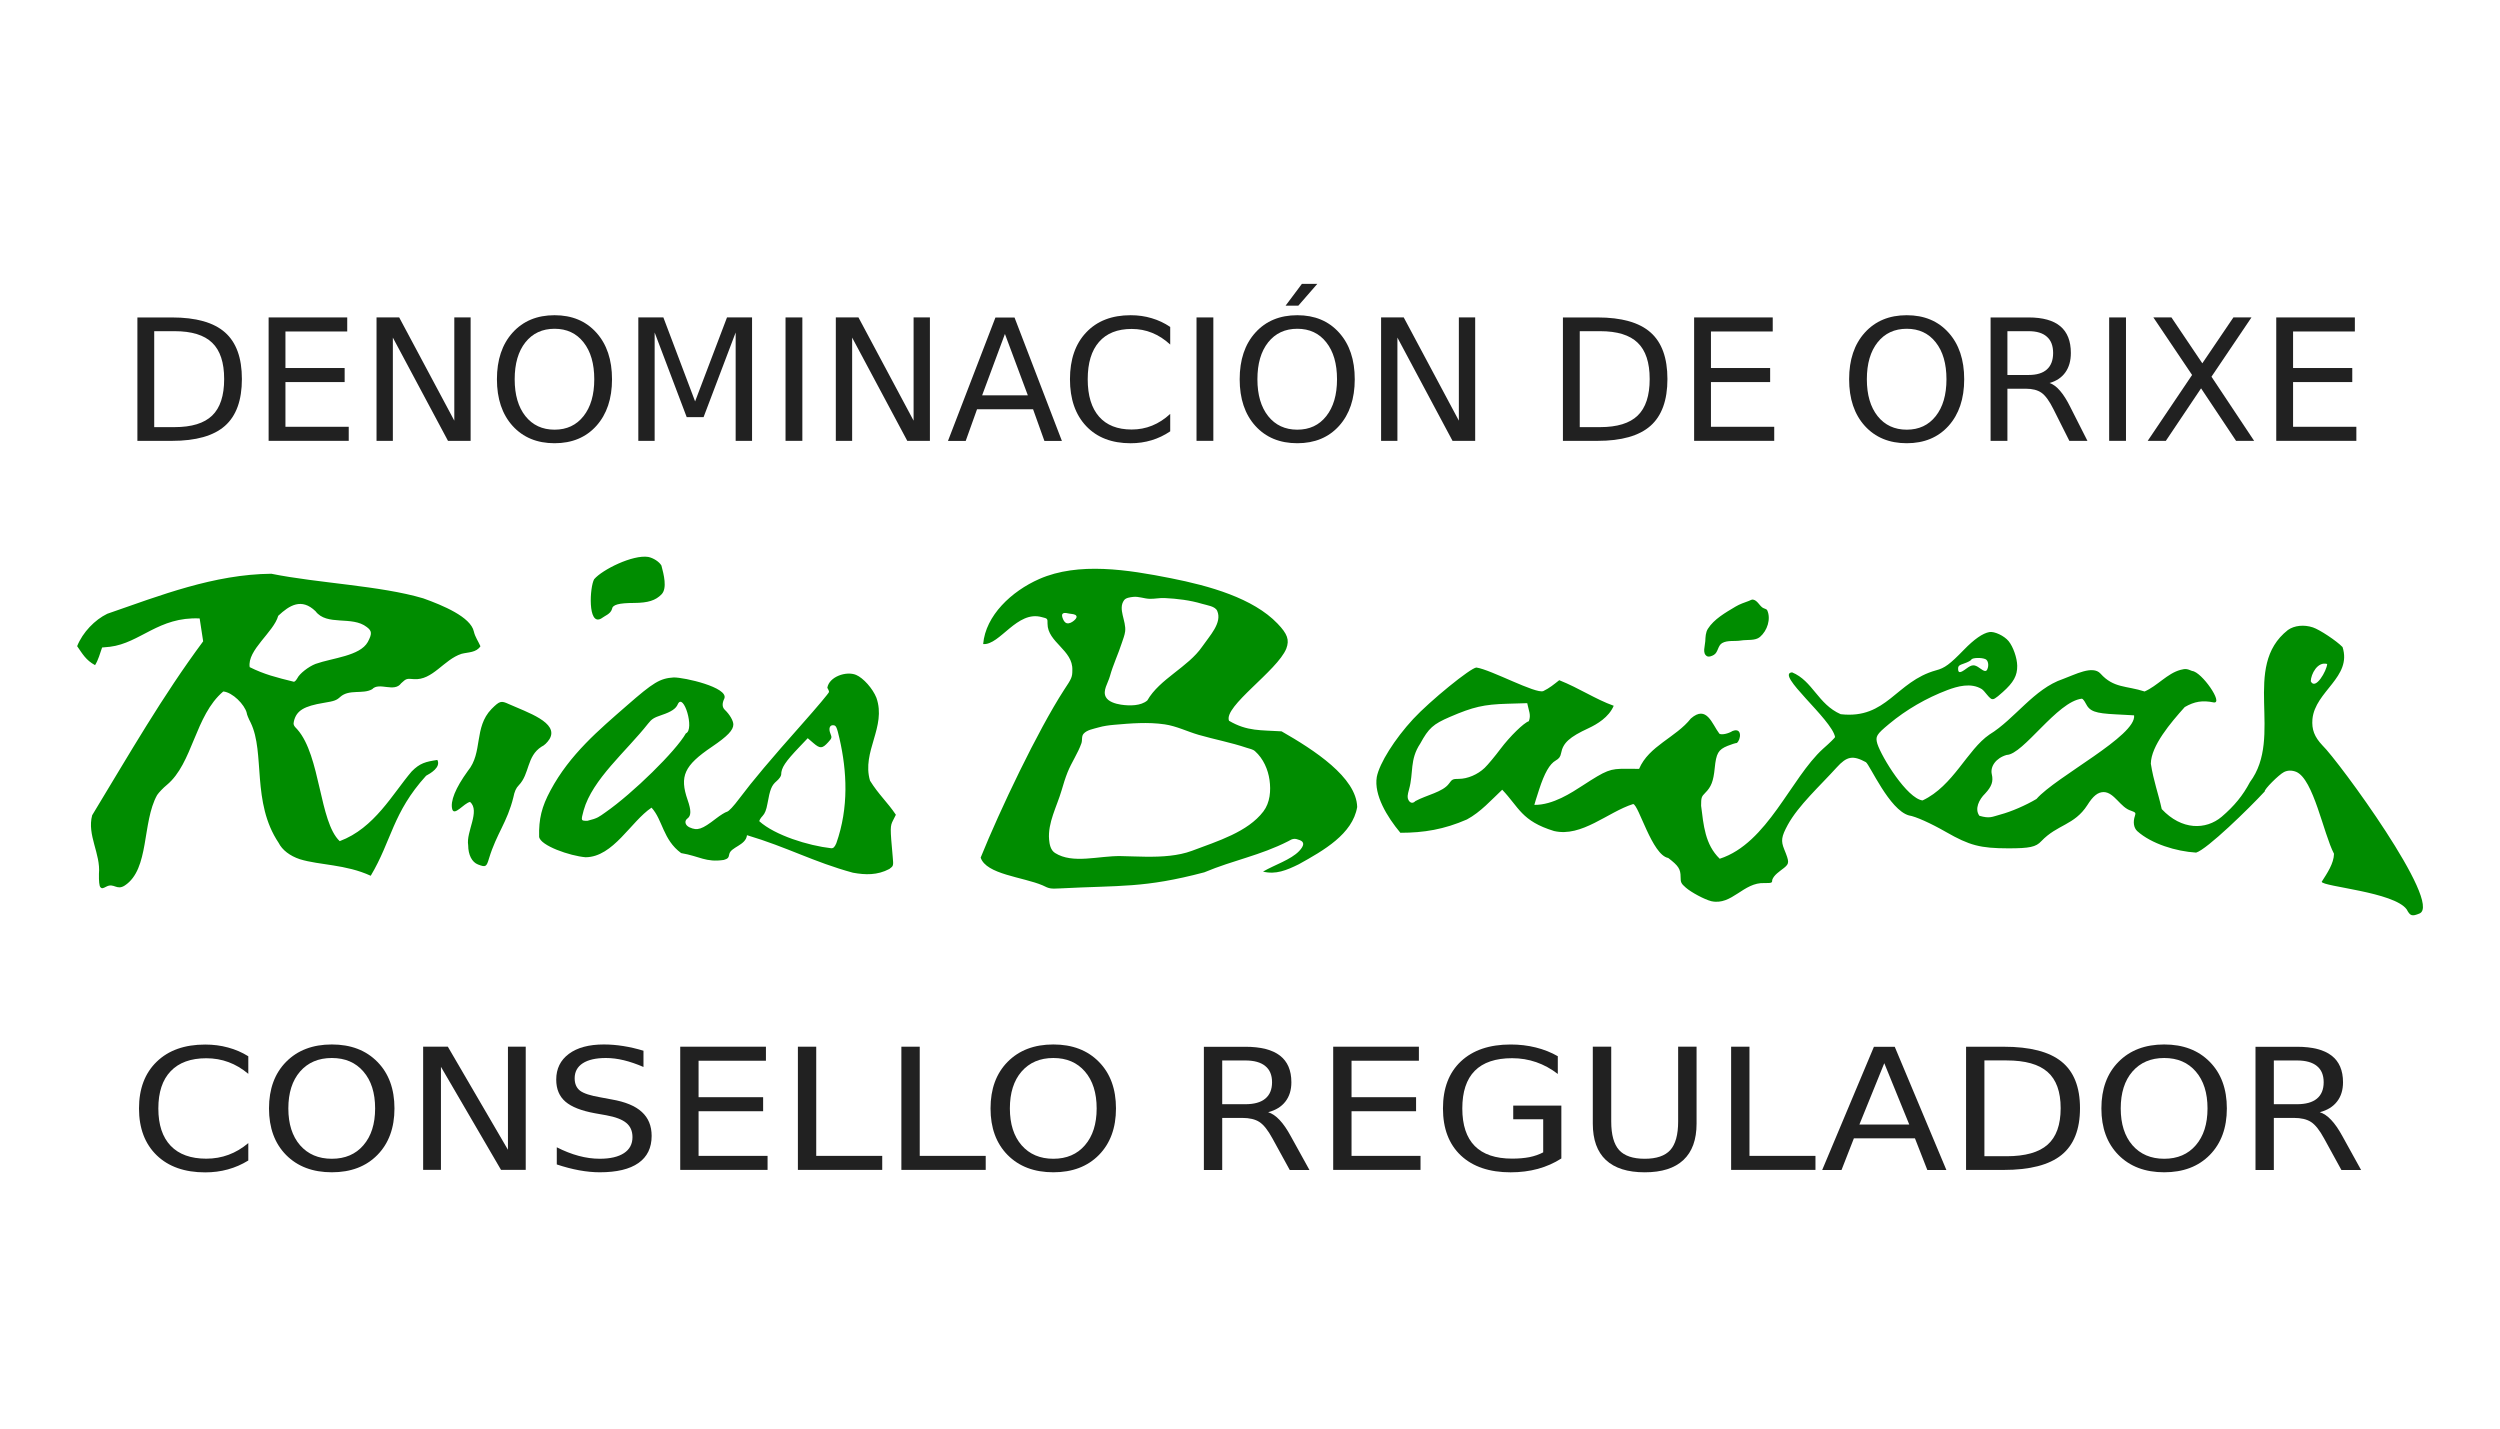 <svg width="140" height="80" viewBox="0 0 140 80" fill="none" xmlns="http://www.w3.org/2000/svg">
<path d="M134.776 50.928C134.076 49.948 130.074 49.654 130.015 49.38C130.321 48.9 130.694 48.357 130.704 47.811C130.114 46.683 129.558 43.633 128.588 43.224C128.348 43.128 128.106 43.132 127.903 43.235C127.61 43.384 126.781 44.217 126.826 44.318C125.956 45.264 123.583 47.576 122.982 47.746C121.865 47.678 120.48 47.255 119.685 46.542C119.487 46.353 119.439 46.031 119.557 45.684C119.613 45.519 119.593 45.493 119.335 45.399C118.748 45.229 118.404 44.371 117.812 44.356C117.483 44.356 117.215 44.569 116.887 45.093C116.159 46.219 115.211 46.163 114.313 47.106C114.015 47.431 113.66 47.508 112.463 47.507C110.901 47.505 110.295 47.347 108.979 46.593C108.113 46.096 107.266 45.718 106.901 45.664C105.805 45.357 104.712 42.832 104.489 42.681C103.761 42.287 103.425 42.347 102.857 42.974C101.906 44.025 100.714 45.101 100.114 46.193C99.757 46.853 99.723 47.085 99.915 47.558C100.207 48.277 100.207 48.354 99.912 48.598C99.652 48.803 99.334 49 99.243 49.279C99.243 49.444 99.223 49.452 98.819 49.452C97.628 49.392 96.991 50.726 95.83 50.466C95.454 50.371 94.712 49.976 94.403 49.705C94.145 49.479 94.114 49.416 94.114 49.113C94.114 48.667 93.994 48.483 93.422 48.047C92.514 47.884 91.768 45.06 91.456 45.026C90.041 45.473 88.573 46.9 87.026 46.537C85.201 45.978 85.07 45.215 84.124 44.224C83.523 44.788 82.915 45.478 82.147 45.89C80.869 46.448 79.733 46.636 78.421 46.636C77.671 45.74 76.933 44.512 77.1 43.51C77.249 42.743 78.103 41.383 79.138 40.265C80.08 39.249 82.374 37.382 82.681 37.382C83.502 37.504 86.007 38.874 86.427 38.7C86.775 38.531 87.024 38.323 87.317 38.091C88.463 38.548 89.333 39.152 90.368 39.523C90.095 40.168 89.433 40.557 88.957 40.78C87.889 41.274 87.531 41.6 87.421 42.176C87.383 42.378 87.309 42.48 87.124 42.586C86.779 42.783 86.493 43.283 86.187 44.225C86.042 44.671 85.923 45.052 85.923 45.073C86.968 45.089 88.027 44.377 88.614 43.999C89.975 43.116 90.152 43.047 91.057 43.052L91.79 43.056C92.331 41.772 93.858 41.293 94.688 40.236C95.579 39.458 95.872 40.547 96.286 41.089C96.412 41.165 96.775 41.091 97.02 40.938C97.578 40.716 97.493 41.428 97.262 41.607C97.194 41.608 96.959 41.681 96.741 41.77C96.224 41.98 96.106 42.187 96.024 43.019C95.951 43.749 95.831 44.061 95.492 44.4C95.281 44.61 95.262 44.67 95.262 45.121C95.399 46.203 95.478 47.293 96.305 48.09C98.991 47.221 100.277 43.577 102.094 41.928C102.462 41.606 102.764 41.31 102.764 41.27C102.571 40.266 99.388 37.73 100.357 37.652C101.516 38.13 101.804 39.436 103.078 39.995C105.665 40.291 106.161 38.163 108.42 37.538C108.908 37.409 109.181 37.208 109.978 36.389C110.558 35.792 111.036 35.46 111.407 35.395C111.689 35.346 112.241 35.607 112.483 35.905C112.738 36.218 112.957 36.844 112.964 37.282C112.973 37.832 112.761 38.218 112.151 38.76C111.719 39.145 111.634 39.193 111.501 39.131C111.288 38.974 111.177 38.742 110.986 38.593C110.371 38.209 109.601 38.439 109.058 38.642C107.873 39.09 106.748 39.743 105.793 40.538C105.074 41.136 105.013 41.239 105.132 41.653C105.381 42.42 106.797 44.711 107.663 44.825C109.394 44.009 110.164 41.984 111.413 41.131C112.825 40.27 113.902 38.569 115.53 38.023C116.192 37.784 117.188 37.237 117.629 37.723C118.367 38.547 119.079 38.391 120.097 38.723C120.81 38.413 121.369 37.712 122.104 37.514C122.388 37.441 122.459 37.447 122.758 37.574C123.297 37.622 124.54 39.419 123.967 39.336C123.346 39.207 122.889 39.28 122.346 39.595C121.562 40.467 120.459 41.765 120.447 42.766C120.6 43.748 120.862 44.417 121.057 45.309C122.177 46.503 123.53 46.482 124.413 45.74C125.123 45.133 125.602 44.546 125.996 43.799C127.902 41.249 125.498 37.34 128.123 35.28C128.483 35.025 129.027 34.968 129.524 35.135C129.905 35.262 130.85 35.889 131.183 36.236C131.724 37.921 129.645 38.702 129.496 40.273C129.449 40.852 129.605 41.262 130.056 41.741C130.946 42.596 136.816 50.6 135.492 51.156C135.072 51.33 134.97 51.297 134.776 50.928ZM112.026 45.613C112.626 45.453 113.435 45.103 114.042 44.743C115.14 43.489 119.659 41.201 119.509 40.059C119.498 40.056 119.039 40.031 118.488 40.004C117.322 39.946 117.025 39.839 116.8 39.39C116.726 39.245 116.63 39.126 116.585 39.126C115.199 39.277 113.305 42.258 112.37 42.277C111.773 42.451 111.441 42.925 111.541 43.359C111.635 43.761 111.537 44.041 111.167 44.44C110.831 44.765 110.563 45.3 110.846 45.684C111.442 45.854 111.548 45.74 112.026 45.613ZM79.262 44.861C79.886 44.52 80.794 44.358 81.141 43.885C81.321 43.635 81.356 43.618 81.696 43.617C82.183 43.616 82.748 43.376 83.14 43.002C83.314 42.836 83.714 42.356 84.03 41.935C84.556 41.236 85.341 40.469 85.614 40.389C85.749 40.037 85.616 39.829 85.524 39.377L84.403 39.41C83.094 39.448 82.496 39.585 81.192 40.148C80.254 40.553 80.007 40.775 79.534 41.64C78.933 42.54 79.165 43.276 78.909 44.195C78.813 44.532 78.804 44.669 78.87 44.795C78.966 44.98 79.124 45.007 79.262 44.861ZM130.322 37.183C129.779 37.028 129.411 37.757 129.403 38.151C129.661 38.684 130.299 37.559 130.322 37.183ZM110.11 37.446C110.433 37.204 110.57 37.199 110.865 37.416C111.129 37.61 111.227 37.624 111.291 37.477C111.388 37.257 111.338 36.985 111.19 36.915C110.97 36.812 110.443 36.828 110.395 36.939C110.372 36.99 110.196 37.085 110.004 37.149C109.701 37.251 109.654 37.292 109.654 37.458C109.654 37.702 109.773 37.699 110.11 37.446ZM5.621 49.682C5.562 49.619 5.533 49.356 5.541 48.932C5.645 47.809 4.865 46.769 5.161 45.655C7.257 42.196 9.106 38.975 11.377 35.914C11.311 35.487 11.246 35.06 11.181 34.633C8.886 34.525 7.857 36.007 6.162 36.219L5.718 36.26C5.602 36.588 5.506 36.96 5.323 37.248C4.813 36.972 4.624 36.623 4.32 36.185C4.63 35.406 5.319 34.703 6.008 34.371C8.987 33.337 11.989 32.161 15.194 32.13C17.829 32.662 21.3 32.794 23.704 33.508C24.796 33.899 26.359 34.549 26.536 35.365C26.604 35.666 26.782 35.911 26.905 36.191C26.665 36.553 26.225 36.517 25.846 36.614C24.85 36.936 24.225 38.115 23.173 38.031C22.765 37.995 22.751 37.999 22.465 38.262C22.08 38.802 21.23 38.172 20.84 38.597C20.32 38.893 19.559 38.576 19.054 39.026C18.847 39.218 18.723 39.263 18.141 39.358C17.016 39.543 16.605 39.794 16.46 40.384C16.414 40.571 16.442 40.64 16.653 40.85C17.957 42.335 17.876 46.022 19.023 47.104C20.972 46.379 21.991 44.444 23.054 43.201C23.516 42.733 23.834 42.656 24.492 42.557C24.704 42.97 24.097 43.314 23.861 43.442C21.983 45.511 21.934 47.078 20.761 49.043C19.353 48.396 17.904 48.457 16.795 48.117C16.232 47.931 15.802 47.598 15.602 47.197C14.08 44.924 14.856 42.164 14.041 40.476C13.917 40.241 13.816 39.991 13.816 39.919C13.698 39.46 13.025 38.767 12.502 38.723C10.911 40.071 10.802 42.746 9.342 43.957C9.145 44.117 8.899 44.373 8.797 44.525C7.946 46.056 8.382 48.669 6.991 49.586C6.531 49.887 6.385 49.425 5.956 49.65C5.746 49.762 5.701 49.766 5.621 49.682ZM16.648 37.986C16.77 37.728 17.27 37.334 17.672 37.178C18.63 36.839 20.156 36.738 20.596 35.953C20.842 35.489 20.832 35.332 20.541 35.115C19.715 34.466 18.303 35.075 17.668 34.227C16.886 33.473 16.21 33.893 15.58 34.485C15.335 35.394 13.831 36.407 13.983 37.36C14.806 37.769 15.45 37.929 16.467 38.181C16.568 38.128 16.602 38.056 16.648 37.986ZM58.387 49.58C57.28 49.11 55.226 48.967 54.917 48.026C55.999 45.35 58.108 40.922 59.584 38.64C60.02 37.987 60.051 37.911 60.051 37.524C60.095 36.402 58.659 35.972 58.661 34.923C58.667 34.642 58.661 34.635 58.348 34.561C56.957 34.159 55.997 36.14 55.057 36.069C55.191 34.472 56.645 33.107 58.199 32.424C60.395 31.458 63.173 31.905 65.57 32.381C67.727 32.809 70.169 33.49 71.54 34.919C72.102 35.505 72.216 35.831 72.033 36.322C71.533 37.56 68.5 39.565 68.825 40.363C69.849 40.965 70.613 40.88 71.768 40.955C73.592 41.999 75.961 43.533 76.002 45.194C75.744 46.708 74.13 47.623 72.734 48.398C72.043 48.739 71.435 48.988 70.729 48.809C71.385 48.427 72.28 48.15 72.752 47.66C73.041 47.352 73.055 47.153 72.792 47.049C72.518 46.939 72.392 46.951 72.139 47.109C70.556 47.914 69.09 48.159 67.438 48.851C64.052 49.744 62.752 49.572 59.362 49.751C58.83 49.779 58.758 49.767 58.387 49.58ZM66.749 47.645C68.195 47.101 69.873 46.59 70.748 45.443C71.127 44.947 71.177 44.271 71.093 43.679C71.011 43.096 70.751 42.486 70.281 42.067C70.16 41.958 69.973 41.929 69.811 41.875C68.936 41.58 68.014 41.408 67.123 41.151C66.484 40.966 65.882 40.659 65.218 40.563C64.288 40.428 63.328 40.506 62.39 40.589C62.097 40.615 61.801 40.654 61.521 40.735C61.226 40.82 60.871 40.874 60.68 41.09C60.554 41.233 60.62 41.448 60.56 41.62C60.365 42.181 60.008 42.69 59.786 43.243C59.653 43.572 59.552 43.91 59.453 44.248C59.186 45.163 58.67 46.071 58.749 47.012C58.772 47.281 58.832 47.608 59.081 47.766C60.076 48.4 61.538 47.916 62.768 47.941C63.687 47.959 64.613 48.024 65.524 47.92C65.942 47.872 66.361 47.791 66.749 47.645ZM64.25 39.225C64.937 38.019 66.532 37.364 67.325 36.209C67.742 35.601 68.453 34.875 68.165 34.212C68.049 33.946 67.611 33.903 67.303 33.81C66.638 33.61 65.926 33.526 65.223 33.491C64.941 33.476 64.658 33.543 64.376 33.534C64.067 33.524 63.764 33.391 63.459 33.426C63.277 33.447 63.05 33.475 62.95 33.61C62.588 34.1 63.081 34.779 63.008 35.359C62.981 35.576 62.893 35.785 62.825 35.996C62.622 36.625 62.33 37.233 62.155 37.869C62.049 38.252 61.735 38.677 61.927 39.034C62.066 39.292 62.454 39.412 62.776 39.461C63.268 39.535 63.894 39.532 64.25 39.225C64.25 39.225 64.249 39.225 64.25 39.225ZM60.127 34.767C60.211 34.699 60.321 34.592 60.28 34.499C60.231 34.386 60.032 34.387 59.898 34.365C59.772 34.343 59.605 34.286 59.515 34.365C59.443 34.428 59.483 34.548 59.515 34.633C59.555 34.739 59.622 34.871 59.744 34.901C59.877 34.934 60.026 34.849 60.127 34.767ZM47.765 48.872C45.569 48.275 44.094 47.444 41.831 46.77C41.771 47.346 40.909 47.431 40.837 47.843C40.805 48.039 40.755 48.09 40.531 48.157C39.523 48.307 39.182 47.949 38.143 47.773C37.12 47.02 37.119 45.922 36.486 45.228C35.324 46.005 34.346 47.993 32.795 48.006C31.915 47.933 30.252 47.354 30.191 46.86C30.166 45.865 30.335 45.174 30.83 44.26C31.91 42.243 33.544 40.874 35.096 39.519C36.599 38.204 36.956 37.989 37.727 37.937C38.317 37.929 40.788 38.49 40.567 39.108C40.429 39.39 40.437 39.604 40.59 39.75C40.862 40.008 41.066 40.36 41.067 40.568C41.067 40.888 40.741 41.229 39.871 41.818C38.314 42.87 38.043 43.464 38.508 44.801C38.712 45.386 38.709 45.681 38.498 45.835C38.307 45.973 38.365 46.219 38.614 46.332C39.058 46.533 39.305 46.451 40.095 45.84C40.339 45.651 40.615 45.48 40.707 45.459C40.814 45.435 41.071 45.161 41.411 44.707C42.146 43.727 43.137 42.55 44.917 40.544C45.746 39.61 46.425 38.802 46.425 38.75C46.425 38.697 46.382 38.592 46.33 38.516C46.432 37.895 47.388 37.565 47.94 37.794C48.347 37.966 48.874 38.559 49.079 39.075C49.653 40.712 48.243 42.085 48.721 43.718C49.204 44.498 49.696 44.92 50.169 45.627L50.011 45.94C49.845 46.269 49.844 46.339 49.992 47.982C50.038 48.487 50.037 48.491 49.803 48.663C49.134 49.019 48.458 48.998 47.765 48.872ZM46.834 47.222C47.543 45.218 47.427 43.173 47.012 41.361C46.865 40.724 46.824 40.632 46.679 40.614C46.462 40.586 46.386 40.799 46.508 41.094C46.594 41.303 46.585 41.338 46.379 41.565C46.05 41.927 45.926 41.934 45.553 41.614L45.233 41.339L44.777 41.818C43.967 42.667 43.746 43.002 43.746 43.38C43.746 43.46 43.629 43.624 43.486 43.746C43.21 43.98 43.12 44.203 42.976 45.012C42.916 45.352 42.833 45.559 42.705 45.693C42.604 45.798 42.521 45.931 42.521 45.989C43.401 46.779 45.261 47.355 46.549 47.502C46.671 47.506 46.74 47.438 46.834 47.222ZM33.91 45.487C35.44 44.423 37.858 42.049 38.408 41.07C38.919 40.859 38.273 38.741 37.955 39.439C37.856 39.683 37.59 39.862 37.066 40.037C36.617 40.188 36.495 40.264 36.293 40.523C35.074 42.072 33.174 43.642 32.686 45.373C32.526 45.971 32.524 45.965 32.896 45.965C33.49 45.819 33.542 45.742 33.91 45.487ZM26.769 48.412C26.43 48.283 26.22 47.873 26.218 47.335C26.09 46.578 26.906 45.422 26.324 44.906C25.971 44.986 25.45 45.711 25.328 45.324C25.201 44.881 25.505 44.131 26.198 43.175C27.054 42.143 26.521 40.743 27.525 39.704C27.983 39.248 28.058 39.227 28.491 39.427C29.506 39.883 31.32 40.466 30.775 41.384C30.652 41.581 30.476 41.749 30.327 41.813C29.482 42.354 29.673 43.333 29.05 43.977C28.899 44.129 28.814 44.318 28.749 44.648C28.401 46.056 27.812 46.67 27.388 48.061C27.243 48.552 27.2 48.576 26.769 48.412ZM95.578 36.739C95.325 36.571 95.48 36.184 95.496 35.906C95.508 35.671 95.512 35.418 95.642 35.212C95.984 34.673 96.617 34.311 97.199 33.965C97.428 33.829 97.69 33.741 97.945 33.648C98.019 33.621 98.094 33.563 98.172 33.578C98.413 33.624 98.512 33.894 98.705 34.029C98.786 34.086 98.928 34.095 98.966 34.18C99.18 34.655 98.975 35.314 98.557 35.67C98.296 35.893 97.847 35.811 97.489 35.869C97.14 35.925 96.732 35.841 96.437 36.014C96.193 36.157 96.22 36.526 95.979 36.672C95.867 36.74 95.686 36.811 95.578 36.739ZM33.273 32.435C33.733 31.898 35.431 31.053 36.304 31.188C36.599 31.25 36.919 31.46 37.04 31.671C37.171 32.169 37.373 32.939 37.05 33.279C36.716 33.626 36.291 33.76 35.513 33.765C34.637 33.769 34.302 33.863 34.269 34.113C34.186 34.386 33.877 34.479 33.659 34.642C32.902 35.057 33.025 32.864 33.273 32.435Z" fill="#008C00"/>
<path d="M8.636 18.546V23.919H9.774C10.734 23.919 11.437 23.703 11.882 23.271C12.329 22.84 12.553 22.158 12.553 21.226C12.553 20.3 12.329 19.623 11.882 19.194C11.437 18.762 10.734 18.546 9.774 18.546L8.636 18.546ZM7.694 17.777H9.629C10.979 17.777 11.969 18.057 12.6 18.615C13.231 19.171 13.546 20.041 13.546 21.226C13.546 22.417 13.229 23.291 12.595 23.85C11.961 24.409 10.972 24.688 9.629 24.688H7.694V17.777Z" fill="#212121"/>
<path d="M15.043 17.776H19.445V18.563H15.985V20.609H19.3V21.396H15.985V23.9H19.529V24.687H15.043L15.043 17.776Z" fill="#212121"/>
<path d="M21.086 17.776H22.355L25.441 23.557V17.776H26.355V24.687H25.087L22 18.906V24.687H21.086V17.776Z" fill="#212121"/>
<path d="M31.055 18.411C30.371 18.411 29.827 18.664 29.423 19.17C29.022 19.676 28.822 20.366 28.822 21.239C28.822 22.109 29.022 22.797 29.423 23.303C29.827 23.809 30.371 24.062 31.055 24.062C31.739 24.062 32.28 23.809 32.678 23.303C33.079 22.797 33.279 22.109 33.279 21.239C33.279 20.366 33.079 19.676 32.678 19.17C32.28 18.664 31.739 18.411 31.055 18.411ZM31.055 17.652C32.031 17.652 32.812 17.977 33.396 18.628C33.98 19.276 34.273 20.146 34.273 21.239C34.273 22.328 33.98 23.198 33.396 23.849C32.812 24.497 32.031 24.821 31.055 24.821C30.076 24.821 29.293 24.497 28.705 23.849C28.121 23.201 27.828 22.331 27.828 21.239C27.828 20.146 28.121 19.276 28.705 18.628C29.293 17.977 30.076 17.652 31.055 17.652Z" fill="#212121"/>
<path d="M35.746 17.776H37.149L38.926 22.479L40.712 17.776H42.115V24.687H41.197V18.619L39.401 23.358H38.455L36.66 18.619V24.687H35.746V17.776Z" fill="#212121"/>
<path d="M43.99 17.776H44.932V24.687H43.99V17.776Z" fill="#212121"/>
<path d="M46.806 17.776H48.074L51.161 23.557V17.776H52.075V24.687H50.807L47.72 18.906V24.687H46.806V17.776Z" fill="#212121"/>
<path d="M56.276 18.701L54.999 22.14H57.559L56.276 18.701ZM55.745 17.78H56.813L59.466 24.691H58.486L57.852 22.918H54.714L54.08 24.691H53.087L55.745 17.78Z" fill="#212121"/>
<path d="M65.532 18.309V19.295C65.215 19.002 64.877 18.783 64.516 18.638C64.159 18.493 63.778 18.421 63.374 18.421C62.578 18.421 61.968 18.663 61.546 19.147C61.123 19.629 60.912 20.326 60.912 21.239C60.912 22.15 61.123 22.847 61.546 23.331C61.968 23.813 62.578 24.053 63.374 24.053C63.778 24.053 64.159 23.981 64.516 23.836C64.876 23.691 65.215 23.472 65.532 23.179V24.155C65.203 24.378 64.853 24.544 64.483 24.655C64.117 24.766 63.728 24.822 63.318 24.822C62.264 24.822 61.434 24.503 60.828 23.864C60.221 23.222 59.918 22.347 59.918 21.239C59.918 20.128 60.221 19.254 60.828 18.615C61.434 17.973 62.264 17.652 63.318 17.652C63.734 17.652 64.126 17.708 64.493 17.819C64.862 17.927 65.209 18.09 65.532 18.309Z" fill="#212121"/>
<path d="M67.005 17.776H67.947V24.687H67.005V17.776Z" fill="#212121"/>
<path d="M72.649 18.411C71.965 18.411 71.421 18.664 71.017 19.17C70.616 19.676 70.415 20.366 70.415 21.239C70.415 22.109 70.616 22.797 71.017 23.303C71.421 23.809 71.965 24.062 72.649 24.062C73.333 24.062 73.874 23.809 74.271 23.303C74.672 22.797 74.873 22.109 74.873 21.239C74.873 20.366 74.672 19.676 74.271 19.17C73.874 18.664 73.333 18.411 72.649 18.411ZM72.649 17.652C73.625 17.652 74.405 17.977 74.989 18.628C75.574 19.276 75.866 20.146 75.866 21.239C75.866 22.328 75.574 23.198 74.989 23.849C74.405 24.497 73.625 24.821 72.649 24.821C71.669 24.821 70.886 24.497 70.299 23.849C69.714 23.201 69.422 22.331 69.422 21.239C69.422 20.146 69.714 19.276 70.299 18.628C70.886 17.977 71.669 17.652 72.649 17.652ZM72.905 15.898H73.768L72.705 17.119H71.991L72.905 15.898Z" fill="#212121"/>
<path d="M77.341 17.776H78.609L81.696 23.557V17.776H82.61V24.687H81.341L78.255 18.906V24.687H77.341V17.776Z" fill="#212121"/>
<path d="M88.466 18.546V23.919H89.603C90.564 23.919 91.266 23.703 91.711 23.271C92.158 22.84 92.382 22.158 92.382 21.226C92.382 20.3 92.158 19.623 91.711 19.194C91.266 18.762 90.564 18.546 89.603 18.546L88.466 18.546ZM87.524 17.777H89.459C90.808 17.777 91.798 18.057 92.429 18.615C93.06 19.171 93.376 20.041 93.376 21.226C93.376 22.417 93.058 23.291 92.424 23.85C91.79 24.409 90.802 24.688 89.459 24.688H87.524L87.524 17.777Z" fill="#212121"/>
<path d="M94.871 17.776H99.273V18.563H95.813V20.609H99.128V21.396H95.813V23.9H99.357V24.687H94.871L94.871 17.776Z" fill="#212121"/>
<path d="M106.778 18.411C106.094 18.411 105.55 18.664 105.146 19.17C104.745 19.676 104.544 20.366 104.544 21.239C104.544 22.109 104.745 22.797 105.146 23.303C105.55 23.809 106.094 24.062 106.778 24.062C107.462 24.062 108.003 23.809 108.401 23.303C108.802 22.797 109.002 22.109 109.002 21.239C109.002 20.366 108.802 19.676 108.401 19.17C108.003 18.664 107.462 18.411 106.778 18.411ZM106.778 17.652C107.754 17.652 108.534 17.977 109.119 18.628C109.703 19.276 109.995 20.146 109.995 21.239C109.995 22.328 109.703 23.198 109.119 23.849C108.534 24.497 107.754 24.821 106.778 24.821C105.799 24.821 105.015 24.497 104.428 23.849C103.843 23.201 103.551 22.331 103.551 21.239C103.551 20.146 103.843 19.276 104.428 18.628C105.015 17.977 105.799 17.652 106.778 17.652Z" fill="#212121"/>
<path d="M114.775 21.448C114.977 21.516 115.173 21.661 115.362 21.883C115.555 22.105 115.748 22.411 115.94 22.8L116.896 24.688H115.884L114.994 22.916C114.764 22.453 114.54 22.146 114.322 21.994C114.108 21.843 113.814 21.768 113.441 21.768H112.415V24.688H111.473V17.777H113.6C114.395 17.777 114.989 17.943 115.381 18.273C115.772 18.603 115.968 19.101 115.968 19.768C115.968 20.203 115.866 20.564 115.661 20.851C115.459 21.138 115.163 21.337 114.775 21.448ZM112.415 18.546V20.999H113.6C114.053 20.999 114.395 20.896 114.625 20.689C114.859 20.479 114.975 20.172 114.975 19.768C114.975 19.364 114.859 19.06 114.625 18.856C114.395 18.649 114.054 18.546 113.6 18.546L112.415 18.546Z" fill="#212121"/>
<path d="M118.113 17.776H119.055V24.687H118.113V17.776Z" fill="#212121"/>
<path d="M120.589 17.776H121.601L123.33 20.345L125.07 17.776H126.082L123.843 21.095L126.231 24.687H125.219L123.26 21.747L121.288 24.687H120.272L122.757 20.998L120.589 17.776Z" fill="#212121"/>
<path d="M127.47 17.776H131.872V18.563H128.412V20.609H131.727V21.396H128.412V23.9H131.956V24.687H127.47L127.47 17.776Z" fill="#212121"/>
<path d="M13.905 59.151V60.135C13.559 59.843 13.19 59.624 12.797 59.479C12.407 59.334 11.992 59.262 11.551 59.262C10.684 59.262 10.019 59.504 9.558 59.987C9.097 60.468 8.867 61.164 8.867 62.076C8.867 62.985 9.097 63.681 9.558 64.165C10.019 64.646 10.684 64.886 11.551 64.886C11.992 64.886 12.407 64.814 12.797 64.669C13.19 64.524 13.559 64.305 13.905 64.013V64.988C13.546 65.21 13.165 65.376 12.761 65.487C12.361 65.598 11.938 65.653 11.49 65.653C10.341 65.653 9.436 65.334 8.776 64.697C8.115 64.056 7.784 63.182 7.784 62.076C7.784 60.967 8.115 60.094 8.776 59.456C9.436 58.815 10.341 58.495 11.49 58.495C11.944 58.495 12.371 58.55 12.771 58.661C13.175 58.769 13.553 58.932 13.905 59.151Z" fill="#212121"/>
<path d="M18.582 59.248C17.837 59.248 17.244 59.501 16.803 60.006C16.366 60.511 16.147 61.2 16.147 62.072C16.147 62.94 16.366 63.627 16.803 64.133C17.244 64.638 17.837 64.891 18.582 64.891C19.328 64.891 19.918 64.638 20.351 64.133C20.789 63.627 21.007 62.94 21.007 62.072C21.007 61.2 20.789 60.511 20.351 60.006C19.918 59.501 19.328 59.248 18.582 59.248ZM18.582 58.49C19.646 58.49 20.497 58.815 21.134 59.465C21.771 60.112 22.09 60.981 22.09 62.072C22.09 63.159 21.771 64.028 21.134 64.678C20.497 65.325 19.646 65.648 18.582 65.648C17.515 65.648 16.661 65.325 16.02 64.678C15.383 64.031 15.064 63.162 15.064 62.072C15.064 60.981 15.383 60.112 16.02 59.465C16.661 58.815 17.515 58.49 18.582 58.49Z" fill="#212121"/>
<path d="M23.696 58.615H25.079L28.445 64.387V58.615H29.441V65.514H28.058L24.693 59.742V65.514H23.696V58.615Z" fill="#212121"/>
<path d="M36.035 58.841V59.751C35.645 59.582 35.277 59.456 34.931 59.373C34.586 59.289 34.252 59.248 33.93 59.248C33.371 59.248 32.938 59.346 32.633 59.544C32.332 59.741 32.181 60.021 32.181 60.385C32.181 60.69 32.281 60.921 32.481 61.078C32.684 61.232 33.067 61.357 33.63 61.452L34.25 61.568C35.016 61.7 35.581 61.934 35.943 62.27C36.309 62.603 36.492 63.05 36.492 63.61C36.492 64.279 36.245 64.785 35.75 65.131C35.258 65.476 34.537 65.648 33.584 65.648C33.225 65.648 32.842 65.611 32.435 65.537C32.032 65.463 31.613 65.354 31.18 65.209V64.248C31.596 64.46 32.005 64.621 32.405 64.728C32.805 64.836 33.198 64.89 33.584 64.89C34.171 64.89 34.623 64.785 34.942 64.576C35.26 64.367 35.419 64.068 35.419 63.679C35.419 63.341 35.304 63.076 35.074 62.885C34.847 62.694 34.472 62.55 33.95 62.455L33.325 62.344C32.559 62.205 32.005 61.988 31.663 61.692C31.32 61.397 31.149 60.985 31.149 60.458C31.149 59.848 31.385 59.368 31.856 59.017C32.33 58.665 32.983 58.49 33.813 58.49C34.169 58.49 34.532 58.519 34.901 58.578C35.27 58.636 35.648 58.724 36.035 58.841Z" fill="#212121"/>
<path d="M38.093 58.615H42.892V59.401H39.12V61.443H42.735V62.229H39.12V64.729H42.984V65.514H38.093V58.615Z" fill="#212121"/>
<path d="M44.682 58.615H45.709V64.729H49.405V65.514H44.682V58.615Z" fill="#212121"/>
<path d="M50.477 58.615H51.505V64.729H55.2V65.514H50.477V58.615Z" fill="#212121"/>
<path d="M58.988 59.248C58.242 59.248 57.649 59.501 57.208 60.006C56.771 60.511 56.553 61.2 56.553 62.072C56.553 62.94 56.771 63.627 57.208 64.133C57.649 64.638 58.242 64.891 58.988 64.891C59.733 64.891 60.323 64.638 60.757 64.133C61.194 63.627 61.413 62.94 61.413 62.072C61.413 61.2 61.194 60.511 60.757 60.006C60.323 59.501 59.733 59.248 58.988 59.248ZM58.988 58.49C60.052 58.49 60.903 58.815 61.54 59.465C62.177 60.112 62.495 60.981 62.495 62.072C62.495 63.159 62.177 64.028 61.54 64.678C60.903 65.325 60.052 65.648 58.988 65.648C57.92 65.648 57.066 65.325 56.425 64.678C55.788 64.031 55.47 63.162 55.47 62.072C55.47 60.981 55.788 60.112 56.425 59.465C57.066 58.815 57.92 58.49 58.988 58.49Z" fill="#212121"/>
<path d="M71.016 62.284C71.236 62.352 71.45 62.497 71.657 62.718C71.867 62.94 72.077 63.245 72.287 63.633L73.329 65.519H72.226L71.255 63.749C71.004 63.287 70.76 62.98 70.523 62.829C70.289 62.678 69.969 62.603 69.562 62.603H68.444V65.519H67.417V58.619H69.735C70.603 58.619 71.25 58.784 71.677 59.114C72.104 59.444 72.317 59.941 72.317 60.606C72.317 61.041 72.206 61.401 71.982 61.688C71.762 61.974 71.44 62.173 71.016 62.284ZM68.444 59.386V61.836H69.735C70.23 61.836 70.603 61.733 70.853 61.526C71.108 61.317 71.235 61.01 71.235 60.606C71.235 60.203 71.108 59.899 70.853 59.696C70.603 59.49 70.23 59.386 69.735 59.386L68.444 59.386Z" fill="#212121"/>
<path d="M74.659 58.615H79.458V59.401H75.686V61.443H79.3V62.229H75.686V64.729H79.549V65.514H74.659V58.615Z" fill="#212121"/>
<path d="M86.419 64.532V62.679H84.741V61.912H87.436V64.874C87.039 65.13 86.602 65.324 86.124 65.456C85.646 65.586 85.136 65.65 84.594 65.65C83.408 65.65 82.479 65.336 81.808 64.707C81.14 64.076 80.806 63.198 80.806 62.073C80.806 60.946 81.14 60.068 81.808 59.439C82.479 58.808 83.408 58.492 84.594 58.492C85.089 58.492 85.558 58.547 86.002 58.658C86.449 58.769 86.861 58.932 87.237 59.148V60.142C86.858 59.849 86.454 59.629 86.028 59.481C85.6 59.333 85.151 59.259 84.68 59.259C83.752 59.259 83.053 59.495 82.586 59.966C82.121 60.438 81.889 61.14 81.889 62.073C81.889 63.004 82.121 63.705 82.586 64.176C83.053 64.647 83.752 64.883 84.68 64.883C85.043 64.883 85.367 64.855 85.651 64.8C85.936 64.741 86.192 64.652 86.419 64.532Z" fill="#212121"/>
<path d="M89.197 58.615H90.229V62.806C90.229 63.546 90.377 64.079 90.672 64.406C90.967 64.729 91.445 64.891 92.105 64.891C92.763 64.891 93.239 64.729 93.534 64.406C93.829 64.079 93.976 63.546 93.976 62.806V58.615H95.008V62.922C95.008 63.822 94.762 64.501 94.271 64.96C93.783 65.419 93.061 65.649 92.105 65.649C91.146 65.649 90.421 65.419 89.929 64.96C89.441 64.501 89.197 63.822 89.197 62.922L89.197 58.615Z" fill="#212121"/>
<path d="M96.943 58.615H97.97V64.729H101.666V65.514H96.943V58.615Z" fill="#212121"/>
<path d="M105.52 59.539L104.127 62.972H106.918L105.52 59.539ZM104.94 58.619H106.105L108.997 65.519H107.93L107.238 63.748H103.817L103.125 65.519H102.043L104.94 58.619Z" fill="#212121"/>
<path d="M111.127 59.384V64.749H112.367C113.414 64.749 114.18 64.533 114.665 64.102C115.153 63.671 115.397 62.99 115.397 62.059C115.397 61.135 115.153 60.459 114.665 60.031C114.18 59.599 113.414 59.384 112.367 59.384L111.127 59.384ZM110.1 58.617H112.209C113.68 58.617 114.76 58.895 115.448 59.453C116.136 60.008 116.48 60.876 116.48 62.059C116.48 63.249 116.134 64.122 115.443 64.68C114.751 65.237 113.673 65.516 112.209 65.516H110.099L110.1 58.617Z" fill="#212121"/>
<path d="M121.196 59.248C120.45 59.248 119.857 59.501 119.416 60.006C118.979 60.511 118.761 61.2 118.761 62.072C118.761 62.94 118.979 63.627 119.416 64.133C119.857 64.638 120.45 64.891 121.196 64.891C121.941 64.891 122.531 64.638 122.965 64.133C123.402 63.627 123.621 62.94 123.621 62.072C123.621 61.2 123.402 60.511 122.965 60.006C122.531 59.501 121.941 59.248 121.196 59.248ZM121.196 58.49C122.26 58.49 123.111 58.815 123.748 59.465C124.385 60.112 124.704 60.981 124.704 62.072C124.704 63.159 124.385 64.028 123.748 64.678C123.111 65.325 122.26 65.648 121.196 65.648C120.128 65.648 119.274 65.325 118.634 64.678C117.996 64.031 117.678 63.162 117.678 62.072C117.678 60.981 117.996 60.112 118.634 59.465C119.274 58.815 120.128 58.49 121.196 58.49Z" fill="#212121"/>
<path d="M129.908 62.284C130.128 62.352 130.341 62.497 130.548 62.718C130.758 62.94 130.968 63.245 131.179 63.633L132.221 65.519H131.118L130.147 63.749C129.896 63.287 129.652 62.98 129.414 62.829C129.181 62.678 128.86 62.603 128.454 62.603H127.335V65.519H126.308V58.619H128.626C129.494 58.619 130.141 58.784 130.568 59.114C130.995 59.444 131.209 59.941 131.209 60.606C131.209 61.041 131.097 61.401 130.873 61.688C130.653 61.974 130.331 62.173 129.908 62.284ZM127.335 59.386V61.836H128.627C129.121 61.836 129.494 61.733 129.745 61.526C129.999 61.317 130.126 61.01 130.126 60.606C130.126 60.203 129.999 59.899 129.745 59.696C129.494 59.49 129.121 59.386 128.627 59.386L127.335 59.386Z" fill="#212121"/>
</svg>

